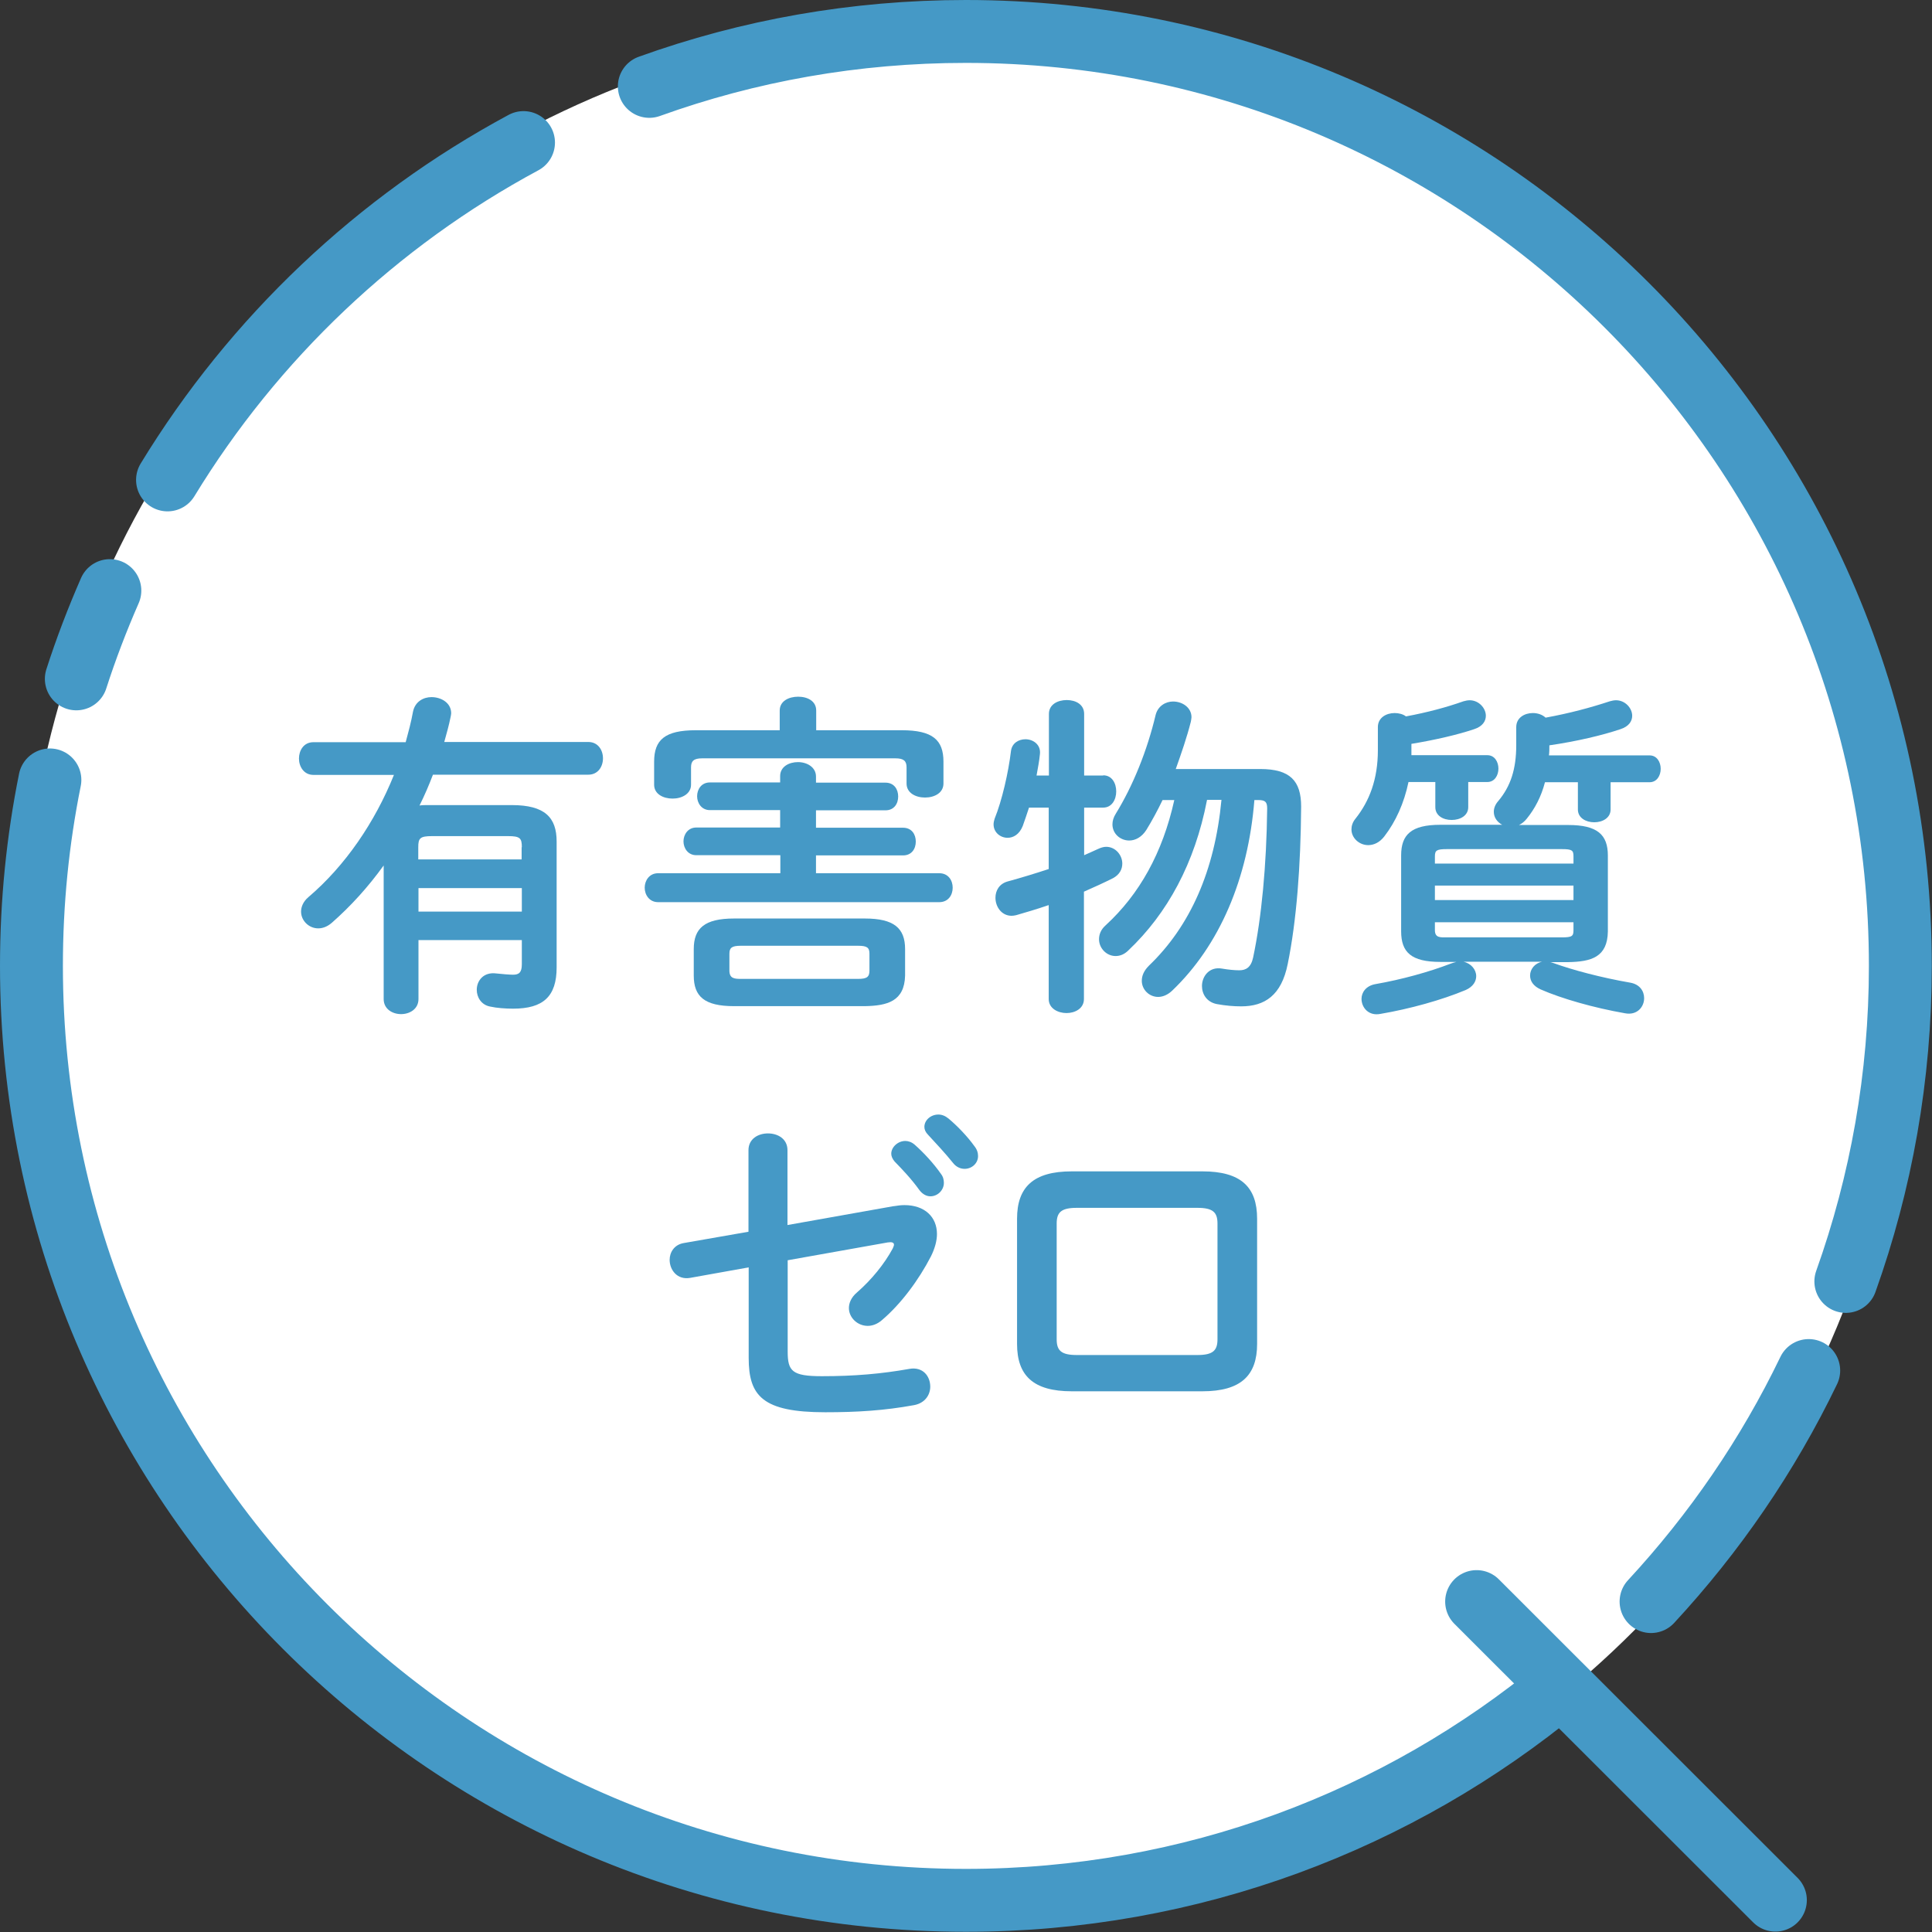 <?xml version="1.0" encoding="UTF-8"?><svg xmlns="http://www.w3.org/2000/svg" width="92.15" height="92.15" viewBox="0 0 92.15 92.15"><rect x="0" y="0" width="92.15" height="92.15" fill="#333333" stroke="none"/><defs><style>.d{fill:#fff;}.e{fill:#4599c6;}.f{fill:none;stroke:#4599c6;stroke-linecap:round;stroke-linejoin:round;stroke-width:3px;}</style></defs><g id="a"/><g id="b"><g id="c"><g><circle class="d" cx="46.07" cy="46" r="45"/><g><path class="e" d="M19.96,44.86v2.79c0,.48-.42,.72-.83,.72s-.83-.24-.83-.72v-6.37c-.75,1.04-1.58,1.95-2.48,2.74-.21,.18-.43,.26-.64,.26-.45,0-.82-.37-.82-.8,0-.22,.1-.48,.35-.69,1.76-1.5,3.17-3.57,4.08-5.83h-3.84c-.46,0-.69-.4-.69-.78s.22-.78,.69-.78h4.4c.13-.48,.26-.96,.35-1.46,.1-.48,.5-.69,.88-.69,.46,0,.94,.27,.94,.77,0,.06-.02,.13-.03,.19-.08,.4-.19,.78-.3,1.18h6.87c.46,0,.7,.38,.7,.78s-.24,.78-.7,.78h-7.41c-.19,.5-.4,.99-.64,1.47,.13-.02,.27-.02,.43-.02h3.97c1.58,0,2.14,.59,2.14,1.74v6c0,1.39-.64,1.97-2.08,1.97-.34,0-.78-.03-1.09-.1-.43-.08-.64-.45-.64-.8,0-.43,.32-.86,.93-.78,.27,.03,.64,.06,.8,.06,.29,0,.42-.11,.42-.5v-1.15h-4.93Zm4.93-4.45c0-.43-.08-.53-.66-.53h-3.62c-.58,0-.66,.1-.66,.53v.58h4.93v-.58Zm0,1.95h-4.93v1.12h4.93v-1.12Z"/><path class="e" d="M37.21,40.79h-4c-.4,0-.61-.34-.61-.66s.21-.66,.61-.66h4v-.83h-3.35c-.4,0-.61-.34-.61-.66,0-.34,.21-.66,.61-.66h3.35v-.3c0-.45,.42-.67,.85-.67s.86,.24,.86,.69v.29h3.31c.42,0,.61,.32,.61,.66s-.19,.66-.61,.66h-3.31v.83h4.15c.42,0,.61,.32,.61,.66s-.19,.66-.61,.66h-4.15v.85h5.88c.43,0,.64,.34,.64,.69s-.21,.69-.64,.69h-13.41c-.42,0-.64-.35-.64-.69s.22-.69,.64-.69h5.83v-.85Zm-.02-6.9c0-.45,.43-.66,.88-.66s.86,.21,.86,.66v.94h4.08c1.47,0,1.99,.46,1.99,1.5v1.04c0,.45-.43,.67-.88,.67s-.88-.22-.88-.67v-.77c0-.3-.13-.43-.53-.43h-9.22c-.4,0-.53,.13-.53,.43v.83c0,.43-.43,.66-.88,.66s-.88-.22-.88-.66v-1.1c0-1.04,.51-1.5,1.99-1.5h4v-.94Zm-2.18,14.1c-1.41,0-1.92-.46-1.92-1.46v-1.26c0-.99,.51-1.46,1.92-1.46h6.24c1.39,0,1.92,.46,1.92,1.46v1.26c-.03,1.23-.85,1.44-1.92,1.46h-6.24Zm5.92-1.3c.43,0,.54-.1,.54-.4v-.8c0-.29-.11-.38-.54-.38h-5.6c-.43,0-.54,.1-.54,.38v.8c0,.37,.22,.4,.54,.4h5.6Z"/><path class="e" d="M52.62,36.98c.42,0,.62,.38,.62,.77s-.21,.77-.62,.77h-.91v2.27c.24-.1,.46-.21,.67-.3,.13-.06,.26-.1,.38-.1,.45,0,.77,.4,.77,.8,0,.27-.13,.53-.45,.7-.42,.21-.9,.43-1.38,.64v5.12c0,.45-.42,.67-.83,.67s-.85-.22-.85-.67v-4.48c-.56,.19-1.09,.35-1.55,.48-.08,.02-.16,.03-.22,.03-.48,0-.77-.43-.77-.86,0-.34,.18-.67,.59-.78,.59-.16,1.28-.37,1.95-.59v-2.93h-.94c-.1,.32-.21,.62-.3,.88-.16,.4-.45,.56-.72,.56-.35,0-.67-.26-.67-.64,0-.08,.02-.18,.05-.27,.35-.86,.66-2.21,.78-3.23,.05-.38,.37-.56,.69-.56,.37,0,.75,.26,.69,.72-.03,.32-.1,.67-.16,1.01h.59v-2.94c0-.45,.42-.66,.85-.66s.83,.21,.83,.66v2.94h.91Zm4.95,1.18c-.58,3.01-1.89,5.41-3.75,7.17-.19,.19-.4,.27-.61,.27-.43,0-.79-.37-.79-.8,0-.22,.08-.46,.32-.67,1.6-1.47,2.71-3.44,3.27-5.97h-.56c-.24,.5-.5,.98-.77,1.42-.22,.35-.53,.51-.82,.51-.42,0-.8-.32-.8-.77,0-.16,.05-.34,.16-.51,.82-1.33,1.5-3.02,1.9-4.71,.11-.43,.48-.64,.83-.64,.45,0,.88,.29,.88,.75,0,.06-.02,.13-.03,.21-.19,.75-.45,1.5-.72,2.26h4.03c1.42,0,1.95,.56,1.95,1.79-.02,2.83-.22,5.46-.64,7.51-.3,1.5-1.1,2.02-2.22,2.02-.34,0-.74-.03-1.17-.11-.48-.1-.7-.48-.7-.86,0-.46,.35-.94,.96-.83,.29,.05,.59,.08,.82,.08,.32,0,.56-.14,.66-.61,.4-1.89,.64-4.4,.67-7.11,0-.32-.1-.4-.43-.4h-.18c-.3,3.75-1.66,6.93-3.92,9.09-.22,.21-.46,.3-.67,.3-.43,0-.78-.35-.78-.77,0-.24,.1-.48,.34-.72,1.97-1.89,3.14-4.53,3.46-7.91h-.69Z"/><path class="e" d="M65.72,34.68c0-.45,.4-.67,.8-.67,.19,0,.4,.05,.54,.16,1.02-.19,1.92-.43,2.74-.72,.1-.03,.21-.05,.3-.05,.43,0,.77,.37,.77,.74,0,.26-.16,.51-.56,.64-.77,.26-1.84,.51-2.99,.7v.54h3.62c.35,0,.53,.32,.53,.64s-.18,.64-.53,.64h-.91v1.2c0,.4-.38,.61-.79,.61s-.78-.21-.78-.61v-1.2h-1.28c-.21,1.01-.61,1.89-1.15,2.59-.22,.29-.5,.42-.77,.42-.43,0-.8-.34-.8-.75,0-.16,.05-.34,.19-.51,.66-.83,1.07-1.87,1.07-3.27v-1.1Zm8.18,11.2c.08,.02,.14,.03,.21,.06,.88,.32,2.26,.69,3.65,.93,.45,.08,.66,.4,.66,.74,0,.42-.34,.83-.91,.72-1.49-.26-3.03-.7-4.03-1.14-.35-.16-.5-.4-.5-.66,0-.3,.22-.59,.58-.66h-3.76c.37,.08,.61,.38,.61,.69,0,.24-.14,.5-.5,.66-1.15,.48-2.66,.9-4.07,1.14-.56,.11-.9-.3-.9-.72,0-.3,.21-.62,.66-.7,1.26-.22,2.56-.58,3.6-.98,.08-.03,.18-.06,.27-.08h-.77c-1.39,0-1.87-.46-1.87-1.46v-3.62c0-.99,.48-1.46,1.87-1.46h2.95c-.24-.13-.4-.35-.4-.62,0-.16,.06-.34,.21-.51,.59-.7,.86-1.52,.86-2.67v-.86c0-.45,.4-.67,.79-.67,.24,0,.46,.08,.61,.22,1.15-.21,2.15-.48,3.06-.78,.1-.03,.21-.05,.3-.05,.43,0,.77,.37,.77,.74,0,.26-.16,.51-.56,.64-.86,.29-2.08,.58-3.39,.77,0,.18,0,.32-.02,.48h4.8c.35,0,.53,.32,.53,.64s-.18,.64-.53,.64h-1.86v1.3c0,.4-.38,.61-.78,.61s-.78-.21-.78-.61v-1.3h-1.57c-.18,.69-.48,1.26-.87,1.74-.11,.14-.24,.24-.37,.3h2.35c1.39,0,1.89,.46,1.89,1.46v3.62c-.02,1.23-.8,1.44-1.89,1.46h-.9Zm1.15-5.03c0-.29-.06-.35-.56-.35h-5.47c-.5,0-.58,.06-.58,.35v.34h6.61v-.34Zm-6.61,2.08h6.61v-.69h-6.61v.69Zm6.05,1.78c.5,0,.56-.06,.56-.35v-.37h-6.61v.37c0,.38,.26,.35,.58,.35h5.47Z"/><path class="e" d="M42.64,57.53c.18-.03,.34-.05,.5-.05,.96,0,1.55,.56,1.55,1.38,0,.32-.1,.69-.29,1.07-.58,1.12-1.42,2.26-2.34,3.04-.22,.19-.46,.27-.67,.27-.5,0-.9-.4-.9-.85,0-.24,.11-.51,.38-.74,.7-.61,1.31-1.36,1.71-2.1,.03-.08,.06-.13,.06-.18,0-.11-.11-.14-.3-.11l-4.77,.85v4.35c0,.94,.21,1.18,1.63,1.18,1.55,0,2.83-.11,4.18-.35,.64-.11,.99,.35,.99,.85,0,.38-.24,.78-.77,.88-1.42,.26-2.72,.34-4.24,.34-2.99,0-3.65-.78-3.65-2.59v-4.32l-2.79,.5c-.62,.11-.98-.38-.98-.86,0-.35,.21-.72,.67-.8l3.09-.54v-3.89c0-.54,.46-.8,.93-.8s.93,.26,.93,.8v3.57l5.06-.9Zm-.13-2.5c0-.32,.32-.61,.67-.61,.14,0,.3,.05,.45,.18,.43,.38,.91,.9,1.25,1.39,.11,.14,.14,.29,.14,.43,0,.35-.3,.64-.64,.64-.19,0-.38-.1-.53-.3-.38-.53-.82-.99-1.18-1.36-.11-.13-.16-.26-.16-.37Zm1.58-1.28c0-.32,.3-.59,.67-.59,.16,0,.32,.06,.48,.19,.42,.35,.9,.85,1.23,1.31,.13,.16,.18,.32,.18,.48,0,.35-.3,.61-.64,.61-.19,0-.4-.08-.56-.29-.37-.46-.82-.94-1.18-1.33-.13-.13-.18-.26-.18-.38Z"/><path class="e" d="M51.12,66.36c-1.84,0-2.61-.75-2.61-2.26v-5.97c0-1.5,.77-2.26,2.61-2.26h6.23c1.84,0,2.61,.75,2.61,2.26v5.97c0,1.5-.77,2.26-2.61,2.26h-6.23Zm5.99-1.73c.74,0,.96-.21,.96-.75v-5.52c0-.54-.22-.75-.96-.75h-5.75c-.74,0-.96,.21-.96,.75v5.52c0,.54,.22,.75,.96,.75h5.75Z"/></g><g><line class="f" x1="70.43" y1="76.39" x2="84.68" y2="90.63"/><path class="f" d="M88.04,61.12c1.68-4.7,2.6-9.76,2.6-15.04C90.65,21.46,70.69,1.5,46.07,1.5c-5.3,0-10.38,.92-15.1,2.62"/><path class="f" d="M78.75,76.39c3.02-3.26,5.57-6.97,7.52-11.02"/><path class="f" d="M2.38,37.2c-.58,2.87-.88,5.83-.88,8.87,0,24.62,19.96,44.57,44.57,44.57,10.77,0,20.65-3.82,28.35-10.18"/><path class="f" d="M5.24,28.17c-.6,1.37-1.14,2.78-1.6,4.21"/><path class="f" d="M24.97,6.8c-6.99,3.76-12.86,9.33-16.98,16.09"/></g></g></g></g></svg>